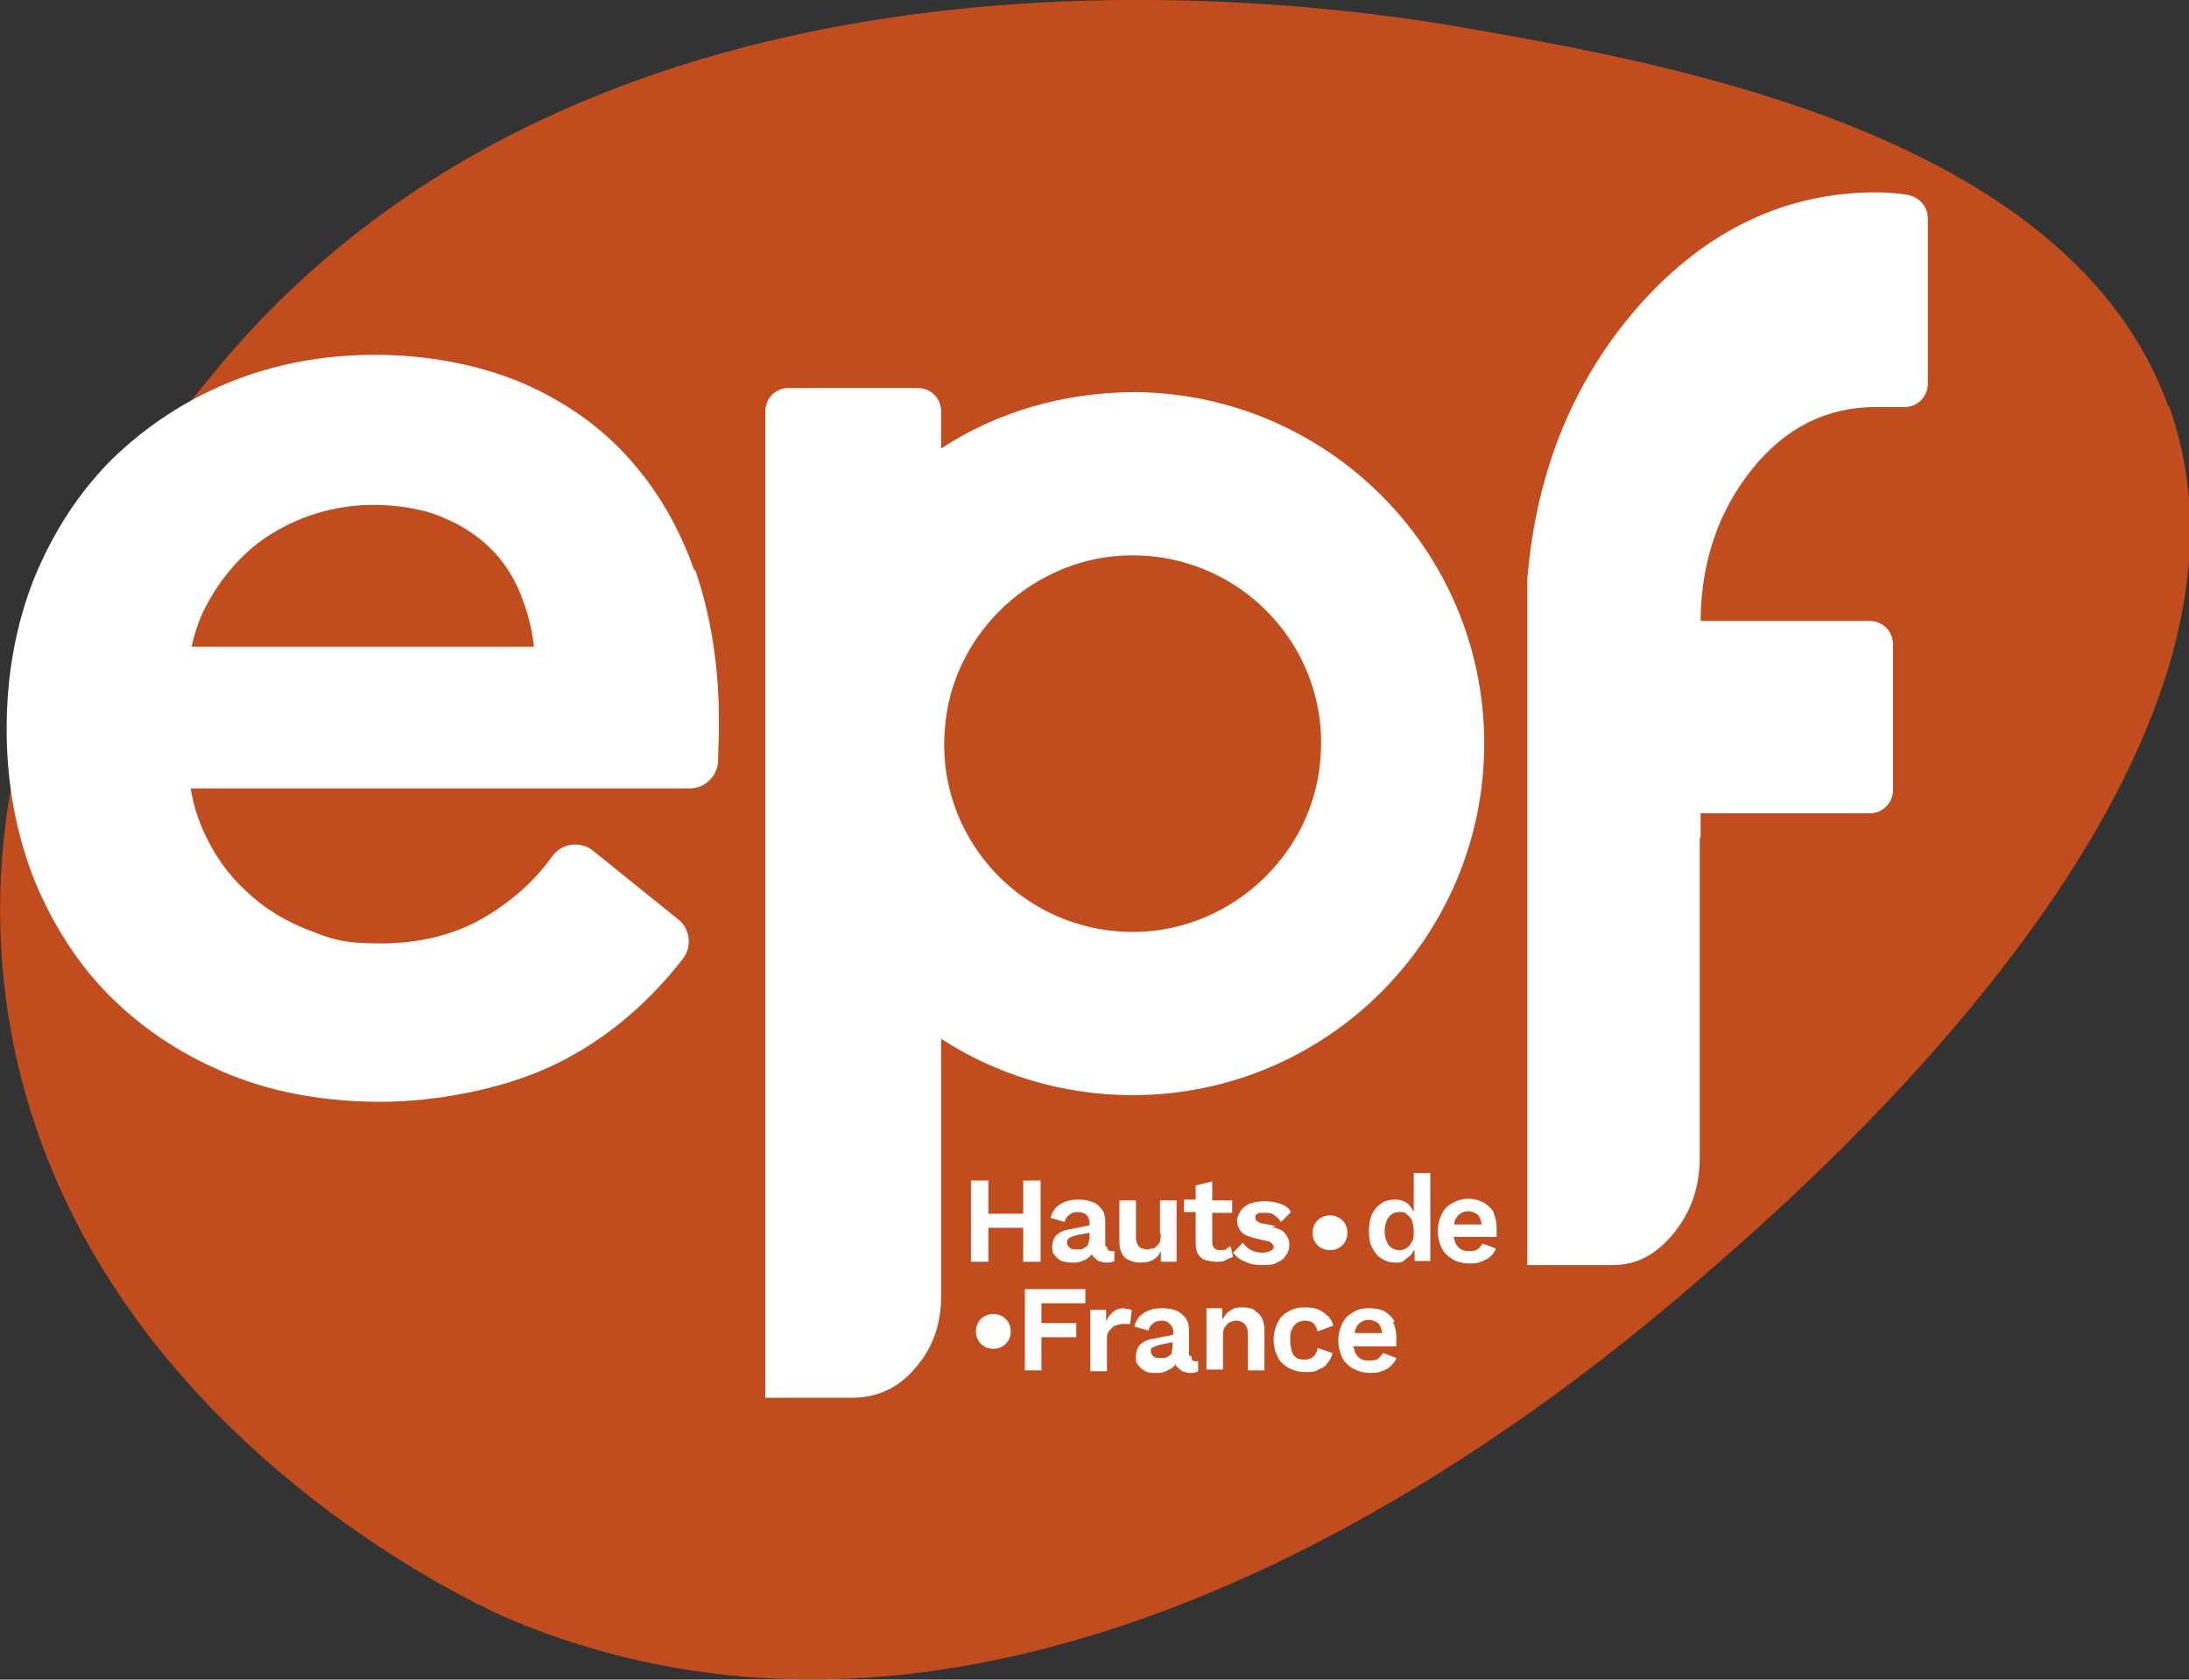 <?xml version="1.0" encoding="UTF-8"?> <svg xmlns="http://www.w3.org/2000/svg" id="Calque_1" version="1.1" viewBox="0 0 264 202.6"><rect x="0" y="0" width="264" height="202.6" fill="#333333" stroke="none"/><defs><style> .st0 { fill: #fff; } .st1 { fill: #c14c1d; } </style></defs><path class="st1" d="M261.5,49C249.7,16.2,201.5,7.7,176.9,3.4,153.8-.7,71.1-10.7,25.6,45.2,19.4,52.7-4.9,82.6.9,121.8h0c7.5,50.4,58.5,72.7,60.8,73.6,65,27.2,131.5-30.8,145-42.6,11.7-10.2,70.2-61.1,54.9-103.8Z"></path><path class="st0" d="M83.8,69c-1.9-5.5-4.7-10.2-8.3-14.1-3.6-3.9-8.1-6.9-13.2-9-5.1-2-10.9-3.1-17.1-3.1s-12.1,1.1-17.5,3.3c-5.4,2.2-10.2,5.4-14.2,9.3-4,4-7.1,8.8-9.4,14.4-2.2,5.6-3.3,11.6-3.3,18.2s1.2,12.8,3.4,18.3c2.3,5.5,5.4,10.3,9.4,14.2,4,3.9,8.8,7,14.3,9.2,5.5,2.2,11.6,3.2,18,3.2s14.4-1.4,20.6-4.3c6-2.8,11.4-7.2,15.9-13,1.1-1.5.8-3.6-.6-4.7l-10.3-8.3c-.7-.6-1.7-.8-2.6-.7-.9.1-1.7.6-2.3,1.4-2,2.8-4.7,5.3-8.1,7.3-3.5,2.1-7.8,3.2-12.6,3.2s-6.1-.6-8.9-1.7c-2.8-1.1-5.2-2.6-7.3-4.6-2.1-1.9-3.8-4.3-5-6.9-.8-1.7-1.4-3.6-1.7-5.5h60.2c1.8,0,3.2-1.4,3.4-3.1,0-1.2.1-2.9.1-3.7v-1.4h0c0-6.7-1-12.8-2.9-18.3ZM23.1,78c.4-1.7.9-3.3,1.7-4.8,1.3-2.5,2.9-4.6,4.8-6.4,1.9-1.8,4.2-3.2,6.9-4.3,2.6-1,5.5-1.6,8.5-1.6s6.2.5,8.6,1.6c2.4,1,4.4,2.4,6,4.1,1.6,1.7,2.8,3.8,3.6,6.2.6,1.7,1,3.4,1.2,5.2H23.1Z"></path><path class="st0" d="M137,47.3c-8.7,0-16.8,2.4-23.5,6.8v-4.5c0-1.6-1.3-2.8-2.8-2.8h-15.6c-1.6,0-2.8,1.3-2.8,2.8v119h10.5c3,0,5.6-1.2,7.6-3.6,2.1-2.4,3.1-5.3,3.1-8.6v-31.1c6.6,4.3,14.6,6.8,23.1,6.8,23.4,0,42.4-19,42.4-42.4,0-23.4-18.9-42.1-41.9-42.4ZM159.2,92c-1,10.6-9.7,19.2-20.3,20.3-14.4,1.4-26.4-10.6-24.9-24.9,1-10.6,9.7-19.2,20.3-20.3,14.4-1.4,26.4,10.6,24.9,24.9Z"></path><path class="st0" d="M230.2,23.5c-1.6-.2-2.9-.3-3.9-.3-10.9,0-20.4,4.5-28.4,13.4-8,9-12.6,20-13.7,33.2v82.8h10.3c2.9,0,5.3-1.3,7.4-3.9,2.1-2.6,3.1-5.6,3.1-9.2v-38.5h.1v-2.9h20.4c1.6,0,2.8-1.3,2.8-2.8v-17.6c0-1.6-1.3-2.8-2.8-2.8h-20.4v-.2c.1-7.1,2.2-13.1,6.2-18.1s9-7.5,14.9-7.5h3.5c1.6,0,2.8-1.3,2.8-2.8v-20h0c0-1.4-1.1-2.6-2.5-2.8Z"></path><g><polygon class="st0" points="123.4 146.4 119.2 146.4 119.2 142.4 117.1 142.4 117.1 152.2 119.2 152.2 119.2 148.1 123.4 148.1 123.4 152.2 125.5 152.2 125.5 142.4 123.4 142.4 123.4 146.4"></polygon><path class="st0" d="M133.3,150.4v-3c0-.6-.1-1.1-.4-1.5-.3-.4-.6-.7-1.1-.9-.5-.2-1-.3-1.7-.3-1,0-1.7.2-2.3.6s-.9.9-1.1,1.6l1.7.5c.1-.4.3-.7.6-.9.3-.2.6-.3,1-.3s.7.1,1,.3c.2.2.4.6.4,1h0s0,.3,0,.3l-2.5.5c-.7.1-1.2.4-1.5.7s-.5.8-.5,1.3,0,.8.3,1.1c.2.3.5.5.8.7.4.1.8.2,1.3.2s.8,0,1.2-.2c.4-.1.7-.3,1-.6,0,0,.2-.2.2-.3,0,.1,0,.3.2.4.2.2.4.4.6.5.3.1.6.2.9.2s.7,0,1-.2v-1.2s-.2,0-.4,0c-.3,0-.5-.2-.5-.6ZM131.2,150.1c0,.2-.2.3-.4.4-.2.1-.3.2-.5.2-.2,0-.4,0-.6,0s-.5,0-.7-.2-.3-.3-.3-.6,0-.4.3-.6c.2-.1.4-.2.8-.3l1.6-.3v.4c0,.3,0,.5-.1.7Z"></path><polygon class="st0" points="137.6 152.3 137.6 152.3 137.6 152.3 137.6 152.3"></polygon><path class="st0" d="M140,148.8c0,.3,0,.6-.1.9,0,.2-.2.4-.4.6-.2.2-.3.3-.5.3s-.4.1-.6.1c-.4,0-.8-.1-1-.3-.2-.2-.4-.6-.4-1.2v-4.4h-2v4.9c0,.6.1,1.1.3,1.5.2.4.5.7.9.8.4.2.8.3,1.3.3.6,0,1.1-.1,1.5-.3.4-.2.8-.6,1-1.1v1.3h1.9v-7.4h-2v4Z"></path><path class="st0" d="M148,150.7c-.2,0-.4.1-.7.1s-.6,0-.8-.2c-.2-.2-.3-.4-.3-.8v-3.5h2.4v-1.5h-2.4v-2.3h0s-2,.5-2,.5v1.7h-1.4v1.5h1.4v3.8c0,.5.1,1,.3,1.3.2.3.5.6.9.7.4.1.8.2,1.3.2s.8,0,1.1-.2.6-.2.9-.4l-.3-1.3c-.1.1-.3.2-.5.3Z"></path><path class="st0" d="M153.9,147.9l-1.5-.3c-.4,0-.6-.2-.8-.3-.1-.1-.2-.2-.2-.4s0-.3.1-.4c.1,0,.2-.2.4-.2.2,0,.4,0,.7,0s.8,0,1.1.3c.3.2.6.5.8.8l1.2-1.2c-.3-.5-.7-.8-1.3-1s-1.2-.3-1.9-.3-1.3.1-1.8.3c-.5.2-.8.5-1.1.9-.2.4-.4.7-.4,1.1,0,.6.2,1,.5,1.4.4.4,1,.6,1.8.8l1.3.3c.3,0,.5.2.6.3.1.1.2.2.2.4,0,.2-.1.4-.4.5-.2.1-.5.2-.9.2-.5,0-1-.1-1.4-.3-.4-.2-.7-.5-1-.9l-1.2,1.2c.4.5.9.9,1.5,1.1.6.3,1.3.4,2,.4h0c.7,0,1.3,0,1.8-.3.5-.2.9-.5,1.1-.9.3-.4.4-.8.4-1.3s-.2-.9-.5-1.3c-.3-.4-.8-.6-1.6-.8Z"></path><path class="st0" d="M170.5,146.2c-.2-.4-.4-.7-.6-.9-.4-.4-1-.6-1.6-.6s-1.2.1-1.6.4c-.5.3-.9.7-1.2,1.3-.3.6-.4,1.3-.4,2.1s.1,1.5.4,2c.3.6.6,1,1.1,1.3.5.3,1,.5,1.6.5h0c.5,0,.9,0,1.2-.3s.7-.5.9-.8c.1-.2.2-.3.3-.5v1.4h1.9v-10.6h-2v4.6ZM170.3,149.7c-.1.3-.3.6-.6.8s-.6.3-.9.3c-.5,0-1-.2-1.3-.6s-.5-1-.5-1.7.2-1.3.5-1.7c.3-.4.7-.6,1.3-.6s.6,0,.9.3.5.4.6.8c.1.3.2.7.2,1.2s0,.9-.2,1.3Z"></path><path class="st0" d="M180.2,146.3c-.3-.5-.7-.9-1.2-1.2-.5-.3-1.2-.5-1.9-.5s-1.4.2-1.9.5c-.6.3-1,.7-1.3,1.3-.3.6-.5,1.3-.5,2.1s.2,1.5.5,2.1c.3.6.8,1,1.3,1.3s1.2.5,2,.5h0c.5,0,1,0,1.4-.2s.8-.3,1.1-.6c.3-.3.6-.6.7-1l-1.6-.6c-.2.3-.3.5-.6.7s-.6.2-1,.2-.7,0-1-.2c-.3-.2-.5-.4-.7-.8,0-.2-.1-.4-.2-.7h5.2c0-.1,0-.3,0-.5,0-.2,0-.4,0-.6,0-.7-.1-1.2-.4-1.8ZM176.1,146.4c.3-.2.6-.3,1-.3s.9.2,1.2.5c.2.3.3.6.4,1.1h-3.3c0-.2,0-.4.1-.5.1-.3.3-.6.6-.8Z"></path></g><g><polygon class="st0" points="123.6 165.3 125.6 165.3 125.6 161.3 129.8 161.3 129.8 159.6 125.6 159.6 125.6 157.2 130.9 157.2 130.9 157.2 130.9 155.5 123.6 155.5 123.6 165.3"></polygon><path class="st0" d="M135.7,157.8c-.6,0-1,.1-1.4.4-.4.3-.7.7-.9,1.2v-1.4h-1.9v7.4h2v-3.8c0-.4,0-.8.3-1.1s.4-.5.7-.6c.3-.1.6-.2.9-.2s.4,0,.5,0c.1,0,.3,0,.4,0l.2-1.7c0,0-.2,0-.3-.1-.1,0-.3,0-.5,0Z"></path><path class="st0" d="M143.4,163.5v-3c0-.6-.1-1.1-.4-1.5-.3-.4-.7-.7-1.1-.9-.5-.2-1.1-.3-1.7-.3-1,0-1.7.2-2.3.6-.6.4-.9.9-1.1,1.6l1.7.5c.1-.4.3-.7.6-.9.3-.2.6-.3,1-.3s.7.1,1,.4.4.6.4,1h0s0,.3,0,.3l-2.5.5c-.7.1-1.2.4-1.5.7s-.5.8-.5,1.4,0,.8.3,1.1c.2.3.5.5.8.7.4.2.8.2,1.3.2s.8,0,1.2-.2.7-.3,1-.6c0,0,.2-.2.2-.3,0,.1,0,.3.2.4.2.2.4.4.6.5.3.1.6.2.9.2s.7,0,1-.2v-1.2c0,0-.2,0-.3,0-.4,0-.5-.2-.5-.6ZM141.3,163.2c0,.2-.2.3-.4.4-.2.1-.3.2-.5.2-.2,0-.4,0-.6,0s-.5,0-.7-.2-.3-.3-.3-.6,0-.4.3-.5.4-.2.8-.3l1.5-.3v.4c0,.3,0,.5-.1.7Z"></path><path class="st0" d="M151.3,158c-.4-.2-.9-.3-1.4-.3s-.9,0-1.2.2c-.4.2-.7.4-.9.7-.1.2-.3.4-.4.6v-1.4h-1.9v7.4h0s2,0,2,0v-3.9c0-.5,0-.9.2-1.2.2-.3.4-.5.6-.6.3-.1.5-.2.8-.2s.7.1,1,.4.4.7.4,1.3v4.3h2v-4.8c0-.6-.1-1.1-.3-1.5-.2-.4-.5-.7-.9-.9Z"></path><path class="st0" d="M158.7,163.3c-.1.2-.3.3-.5.5-.2.1-.5.2-.8.2s-.7,0-1-.2c-.3-.2-.5-.4-.6-.8-.1-.3-.2-.8-.2-1.3s0-1,.2-1.3c.1-.3.3-.6.6-.8.3-.2.6-.3,1-.3s.7.1,1,.3c.2.2.4.6.5,1l1.9-.7c-.1-.4-.3-.8-.6-1.1-.3-.3-.7-.6-1.1-.8-.4-.2-1-.3-1.7-.3h0c-.7,0-1.4.1-2,.5-.6.3-1,.7-1.3,1.3-.3.6-.5,1.3-.5,2.1s.2,1.5.5,2.1.8,1,1.3,1.3c.6.3,1.2.5,2,.5s1.2,0,1.6-.3c.5-.2.9-.4,1.1-.8.3-.3.5-.7.6-1.2l-1.8-.6c0,.3-.1.5-.3.7Z"></path><path class="st0" d="M168.2,159.4c-.3-.5-.7-.9-1.2-1.2-.5-.3-1.2-.4-1.9-.4s-1.4.1-1.9.5c-.6.3-1,.7-1.3,1.3-.3.6-.5,1.3-.5,2.1s.2,1.5.5,2.1c.3.6.8,1,1.3,1.3.6.3,1.2.5,2,.5h0c.5,0,1,0,1.4-.2.4-.1.8-.3,1.1-.6.3-.3.6-.6.7-1l-1.6-.6c-.2.3-.4.5-.6.7-.3.2-.6.2-1.1.2s-.7,0-1-.2c-.3-.2-.5-.4-.7-.8,0-.2-.1-.4-.2-.7h5.2c0-.1,0-.3,0-.5s0-.4,0-.6c0-.7-.1-1.2-.4-1.8ZM164.1,159.5c.3-.2.6-.3,1-.3s.9.2,1.2.5c.2.3.3.6.4,1.1h-3.3c0-.2,0-.4.1-.5.1-.3.3-.6.6-.8Z"></path></g><path class="st0" d="M160.4,146.6c-1.2,0-2.1.9-2.1,2.1s.9,2.1,2.1,2.1,2.1-.9,2.1-2.1-.9-2.1-2.1-2.1Z"></path><path class="st0" d="M119.8,158.5c-1.2,0-2.1.9-2.1,2.1s.9,2.1,2.1,2.1,2.1-.9,2.1-2.1-.9-2.1-2.1-2.1Z"></path></svg> 